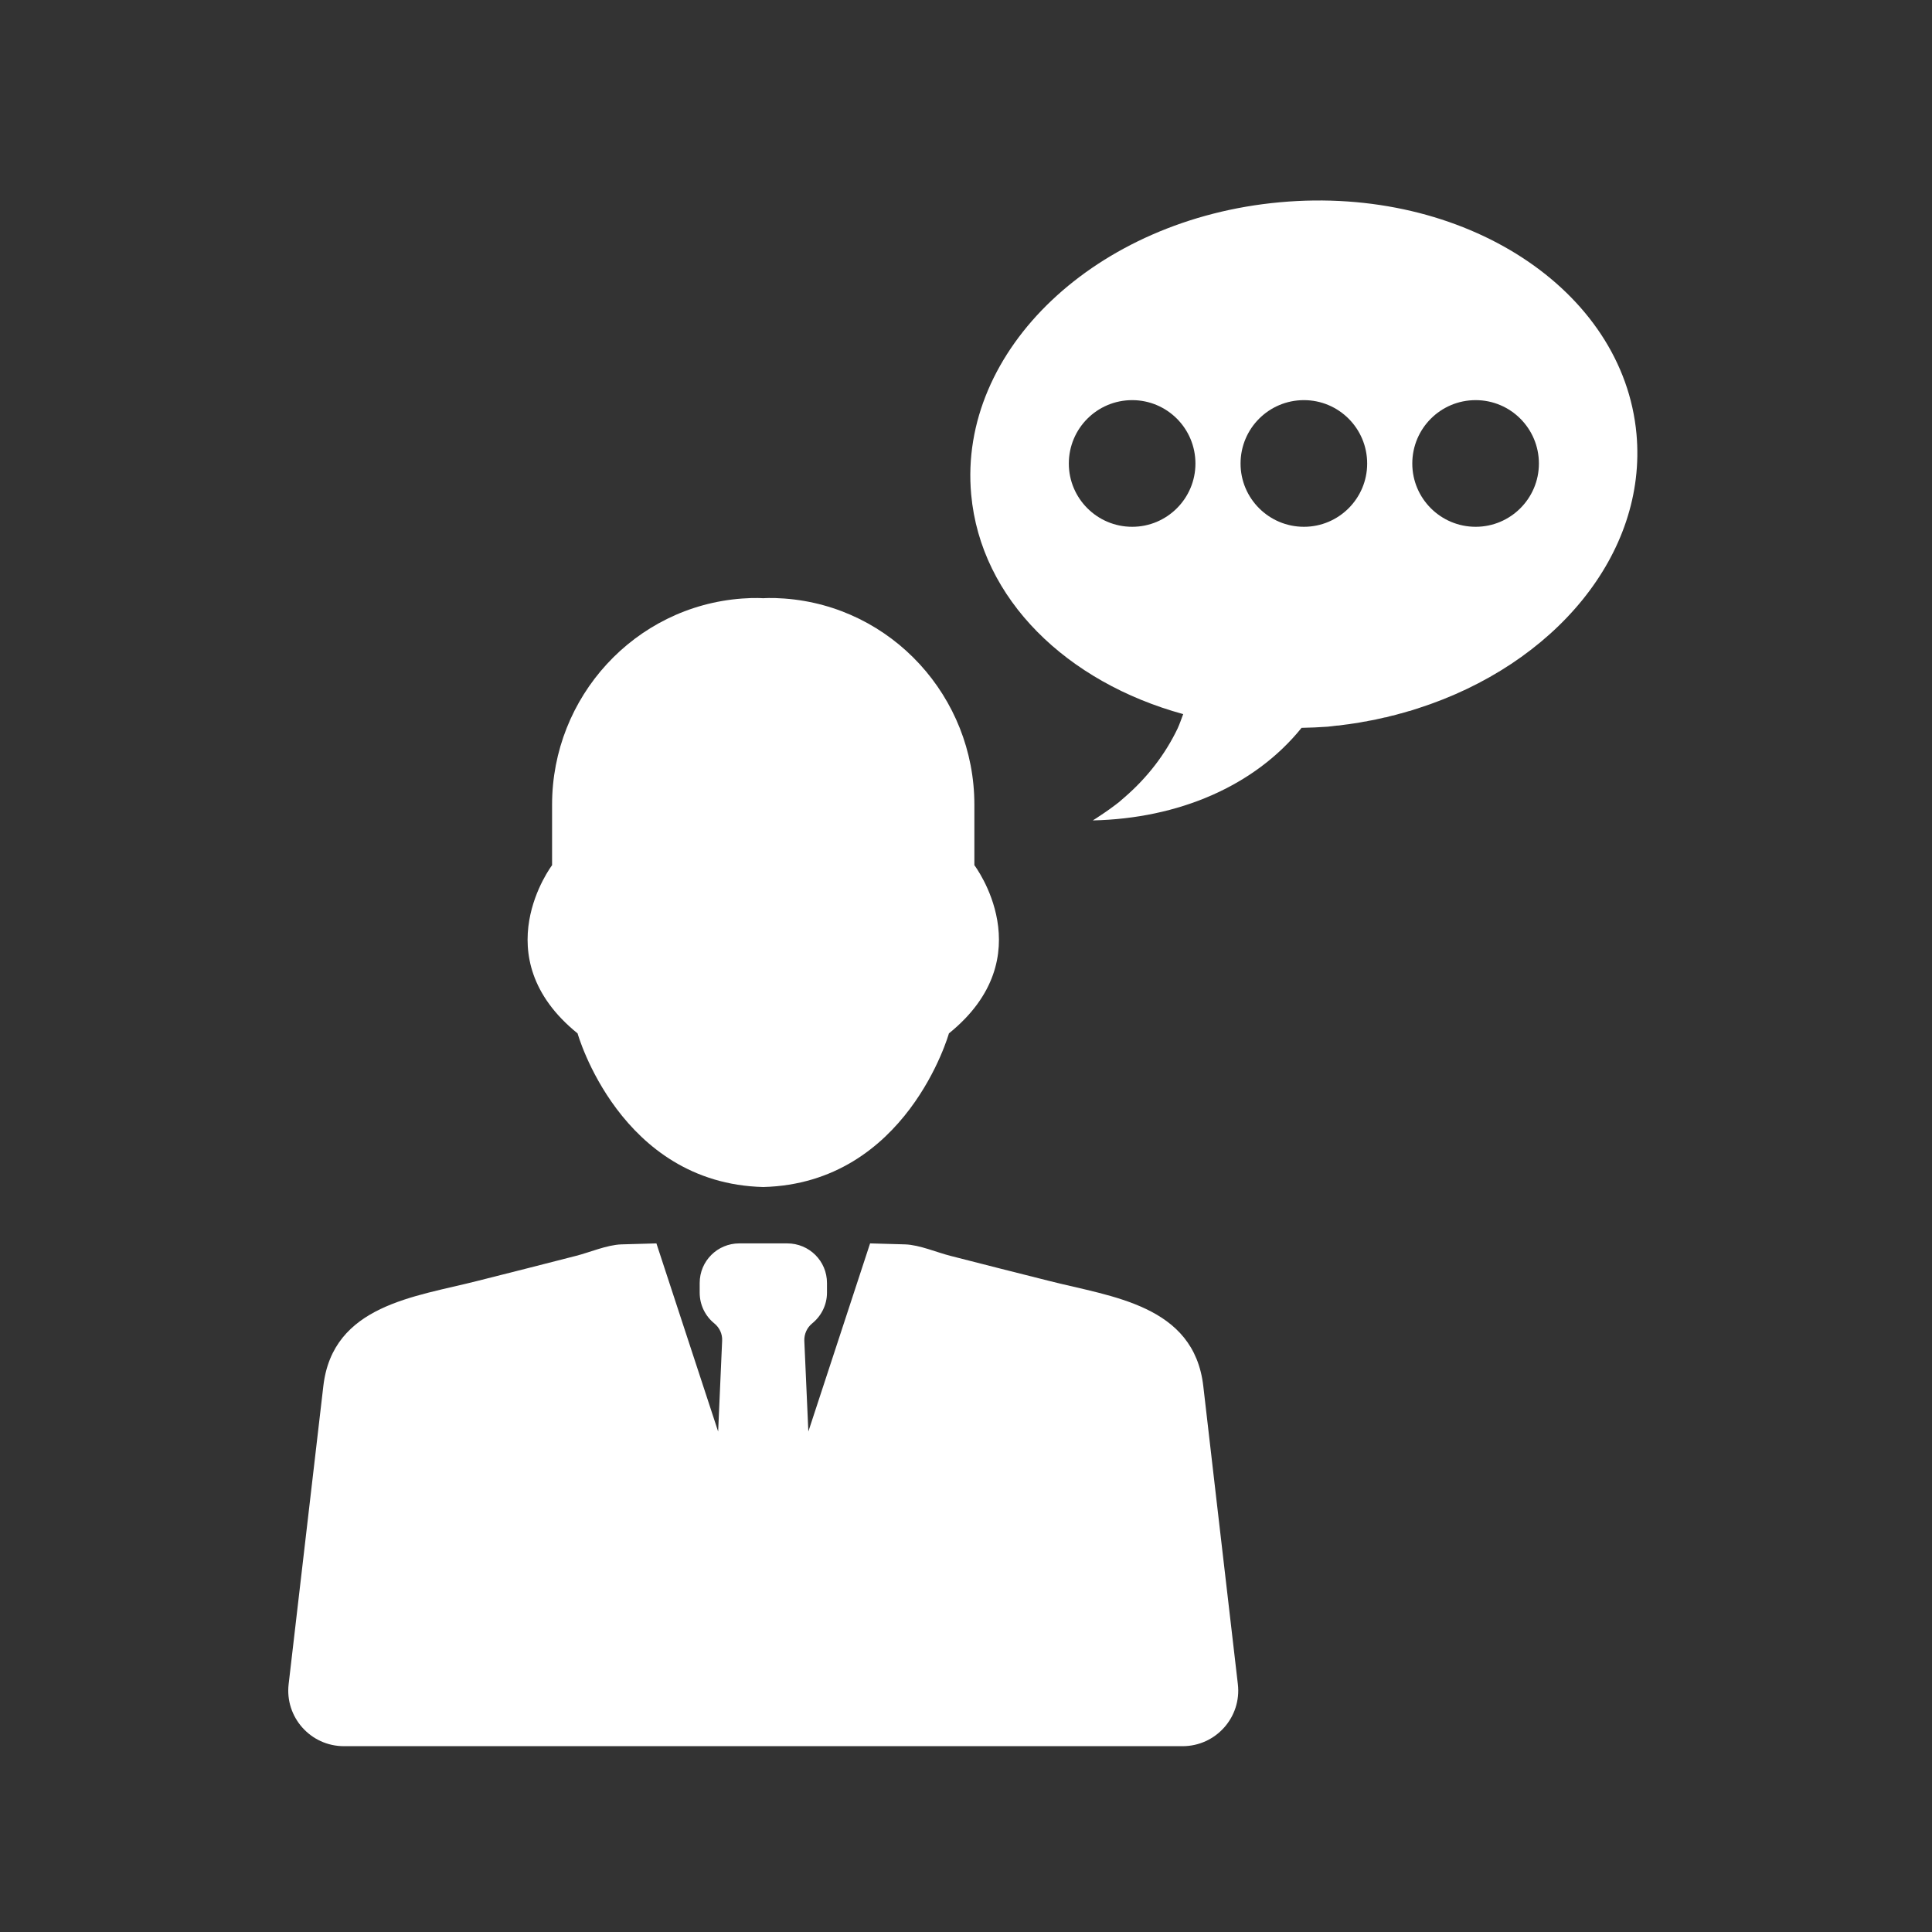 <svg xmlns="http://www.w3.org/2000/svg" xmlns:xlink="http://www.w3.org/1999/xlink" width="60" zoomAndPan="magnify" viewBox="0 0 45 45" height="60" preserveAspectRatio="xMidYMid meet" version="1.0"><rect x="0" y="0" width="45" height="45" fill="#333333" stroke="none"/><defs><clipPath id="8abf3a8dea"><path d="M 6.625 28 L 29 28 L 29 41 L 6.625 41 Z M 6.625 28 " clip-rule="nonzero"></path></clipPath><clipPath id="09eb08e1d7"><path d="M 22 4.254 L 38.125 4.254 L 38.125 20 L 22 20 Z M 22 4.254 " clip-rule="nonzero"></path></clipPath></defs><g clip-path="url(#8abf3a8dea)"><path fill="#ffffff" d="M 28.027 32.285 C 27.809 30.395 25.895 30.207 24.441 29.836 C 23.676 29.645 22.91 29.449 22.148 29.254 C 21.82 29.172 21.422 28.996 21.082 28.984 L 20.266 28.961 L 18.828 33.344 L 18.734 31.227 C 18.73 31.07 18.797 30.922 18.918 30.824 C 19.125 30.656 19.262 30.398 19.262 30.109 L 19.262 29.883 C 19.262 29.371 18.848 28.961 18.336 28.961 L 17.219 28.961 C 16.711 28.961 16.297 29.371 16.297 29.883 L 16.297 30.109 C 16.297 30.398 16.43 30.656 16.637 30.824 C 16.758 30.922 16.828 31.07 16.82 31.227 L 16.727 33.344 L 15.289 28.961 L 14.473 28.984 C 14.133 28.996 13.734 29.172 13.406 29.254 C 12.645 29.449 11.879 29.645 11.117 29.836 C 9.664 30.207 7.75 30.395 7.531 32.285 C 7.527 32.305 7 36.832 6.723 39.227 C 6.633 39.996 7.234 40.672 8.012 40.672 L 27.543 40.672 C 28.32 40.672 28.922 39.996 28.832 39.227 C 28.555 36.832 28.027 32.305 28.027 32.285 " fill-opacity="1" fill-rule="nonzero"></path></g><path fill="#ffffff" d="M 13.453 24.07 C 13.453 24.07 14.434 27.562 17.777 27.648 C 21.121 27.562 22.102 24.07 22.102 24.07 C 24.316 22.281 22.695 20.152 22.695 20.152 L 22.695 18.742 C 22.695 16.234 20.773 14.125 18.27 13.941 C 17.961 13.918 17.777 13.934 17.777 13.934 C 17.777 13.934 17.594 13.918 17.285 13.941 C 14.781 14.125 12.859 16.234 12.859 18.742 L 12.859 20.152 C 12.859 20.152 11.242 22.281 13.453 24.07 " fill-opacity="1" fill-rule="nonzero"></path><g clip-path="url(#09eb08e1d7)"><path fill="#ffffff" d="M 34.371 12.27 C 33.555 12.27 32.895 11.609 32.895 10.797 C 32.895 9.98 33.555 9.32 34.371 9.32 C 35.184 9.32 35.844 9.98 35.844 10.797 C 35.844 11.609 35.184 12.27 34.371 12.27 Z M 30.371 12.27 C 29.555 12.27 28.895 11.609 28.895 10.797 C 28.895 9.98 29.555 9.32 30.371 9.32 C 31.184 9.32 31.844 9.98 31.844 10.797 C 31.844 11.609 31.184 12.27 30.371 12.27 Z M 26.371 12.27 C 25.555 12.27 24.895 11.609 24.895 10.797 C 24.895 9.98 25.555 9.32 26.371 9.32 C 27.184 9.32 27.844 9.98 27.844 10.797 C 27.844 11.609 27.184 12.27 26.371 12.27 Z M 38.117 10.109 C 37.809 6.738 34.094 4.32 29.812 4.711 C 25.535 5.098 22.312 8.148 22.621 11.52 C 22.844 13.961 24.852 15.891 27.559 16.633 C 27.516 16.746 27.48 16.855 27.43 16.965 C 27.133 17.586 26.711 18.121 26.203 18.562 C 26.156 18.605 26.109 18.645 26.062 18.684 C 25.918 18.797 25.766 18.906 25.609 19.008 C 25.559 19.043 25.504 19.078 25.453 19.109 C 27.445 19.066 29.219 18.312 30.316 16.953 C 30.516 16.949 30.719 16.941 30.926 16.926 C 30.992 16.918 31.059 16.91 31.125 16.902 C 31.145 16.902 31.164 16.898 31.188 16.898 C 31.23 16.891 31.277 16.887 31.324 16.879 C 31.355 16.875 31.387 16.871 31.422 16.867 C 31.453 16.863 31.488 16.855 31.52 16.852 C 31.559 16.848 31.594 16.84 31.629 16.836 L 31.715 16.82 C 31.754 16.812 31.793 16.805 31.832 16.801 C 31.855 16.793 31.883 16.789 31.906 16.785 C 31.949 16.777 31.992 16.77 32.031 16.762 C 32.055 16.754 32.074 16.754 32.098 16.746 C 32.145 16.738 32.188 16.727 32.234 16.715 C 32.254 16.711 32.27 16.707 32.285 16.707 C 32.336 16.691 32.383 16.68 32.43 16.668 C 32.445 16.668 32.457 16.664 32.473 16.66 C 32.523 16.645 32.574 16.633 32.625 16.617 C 32.637 16.617 32.648 16.613 32.66 16.609 C 32.711 16.594 32.766 16.578 32.82 16.562 C 32.828 16.562 32.832 16.559 32.84 16.559 C 32.898 16.539 32.953 16.523 33.008 16.504 C 33.016 16.504 33.02 16.504 33.023 16.5 C 36.207 15.48 38.371 12.906 38.117 10.109 " fill-opacity="1" fill-rule="nonzero"></path></g></svg>